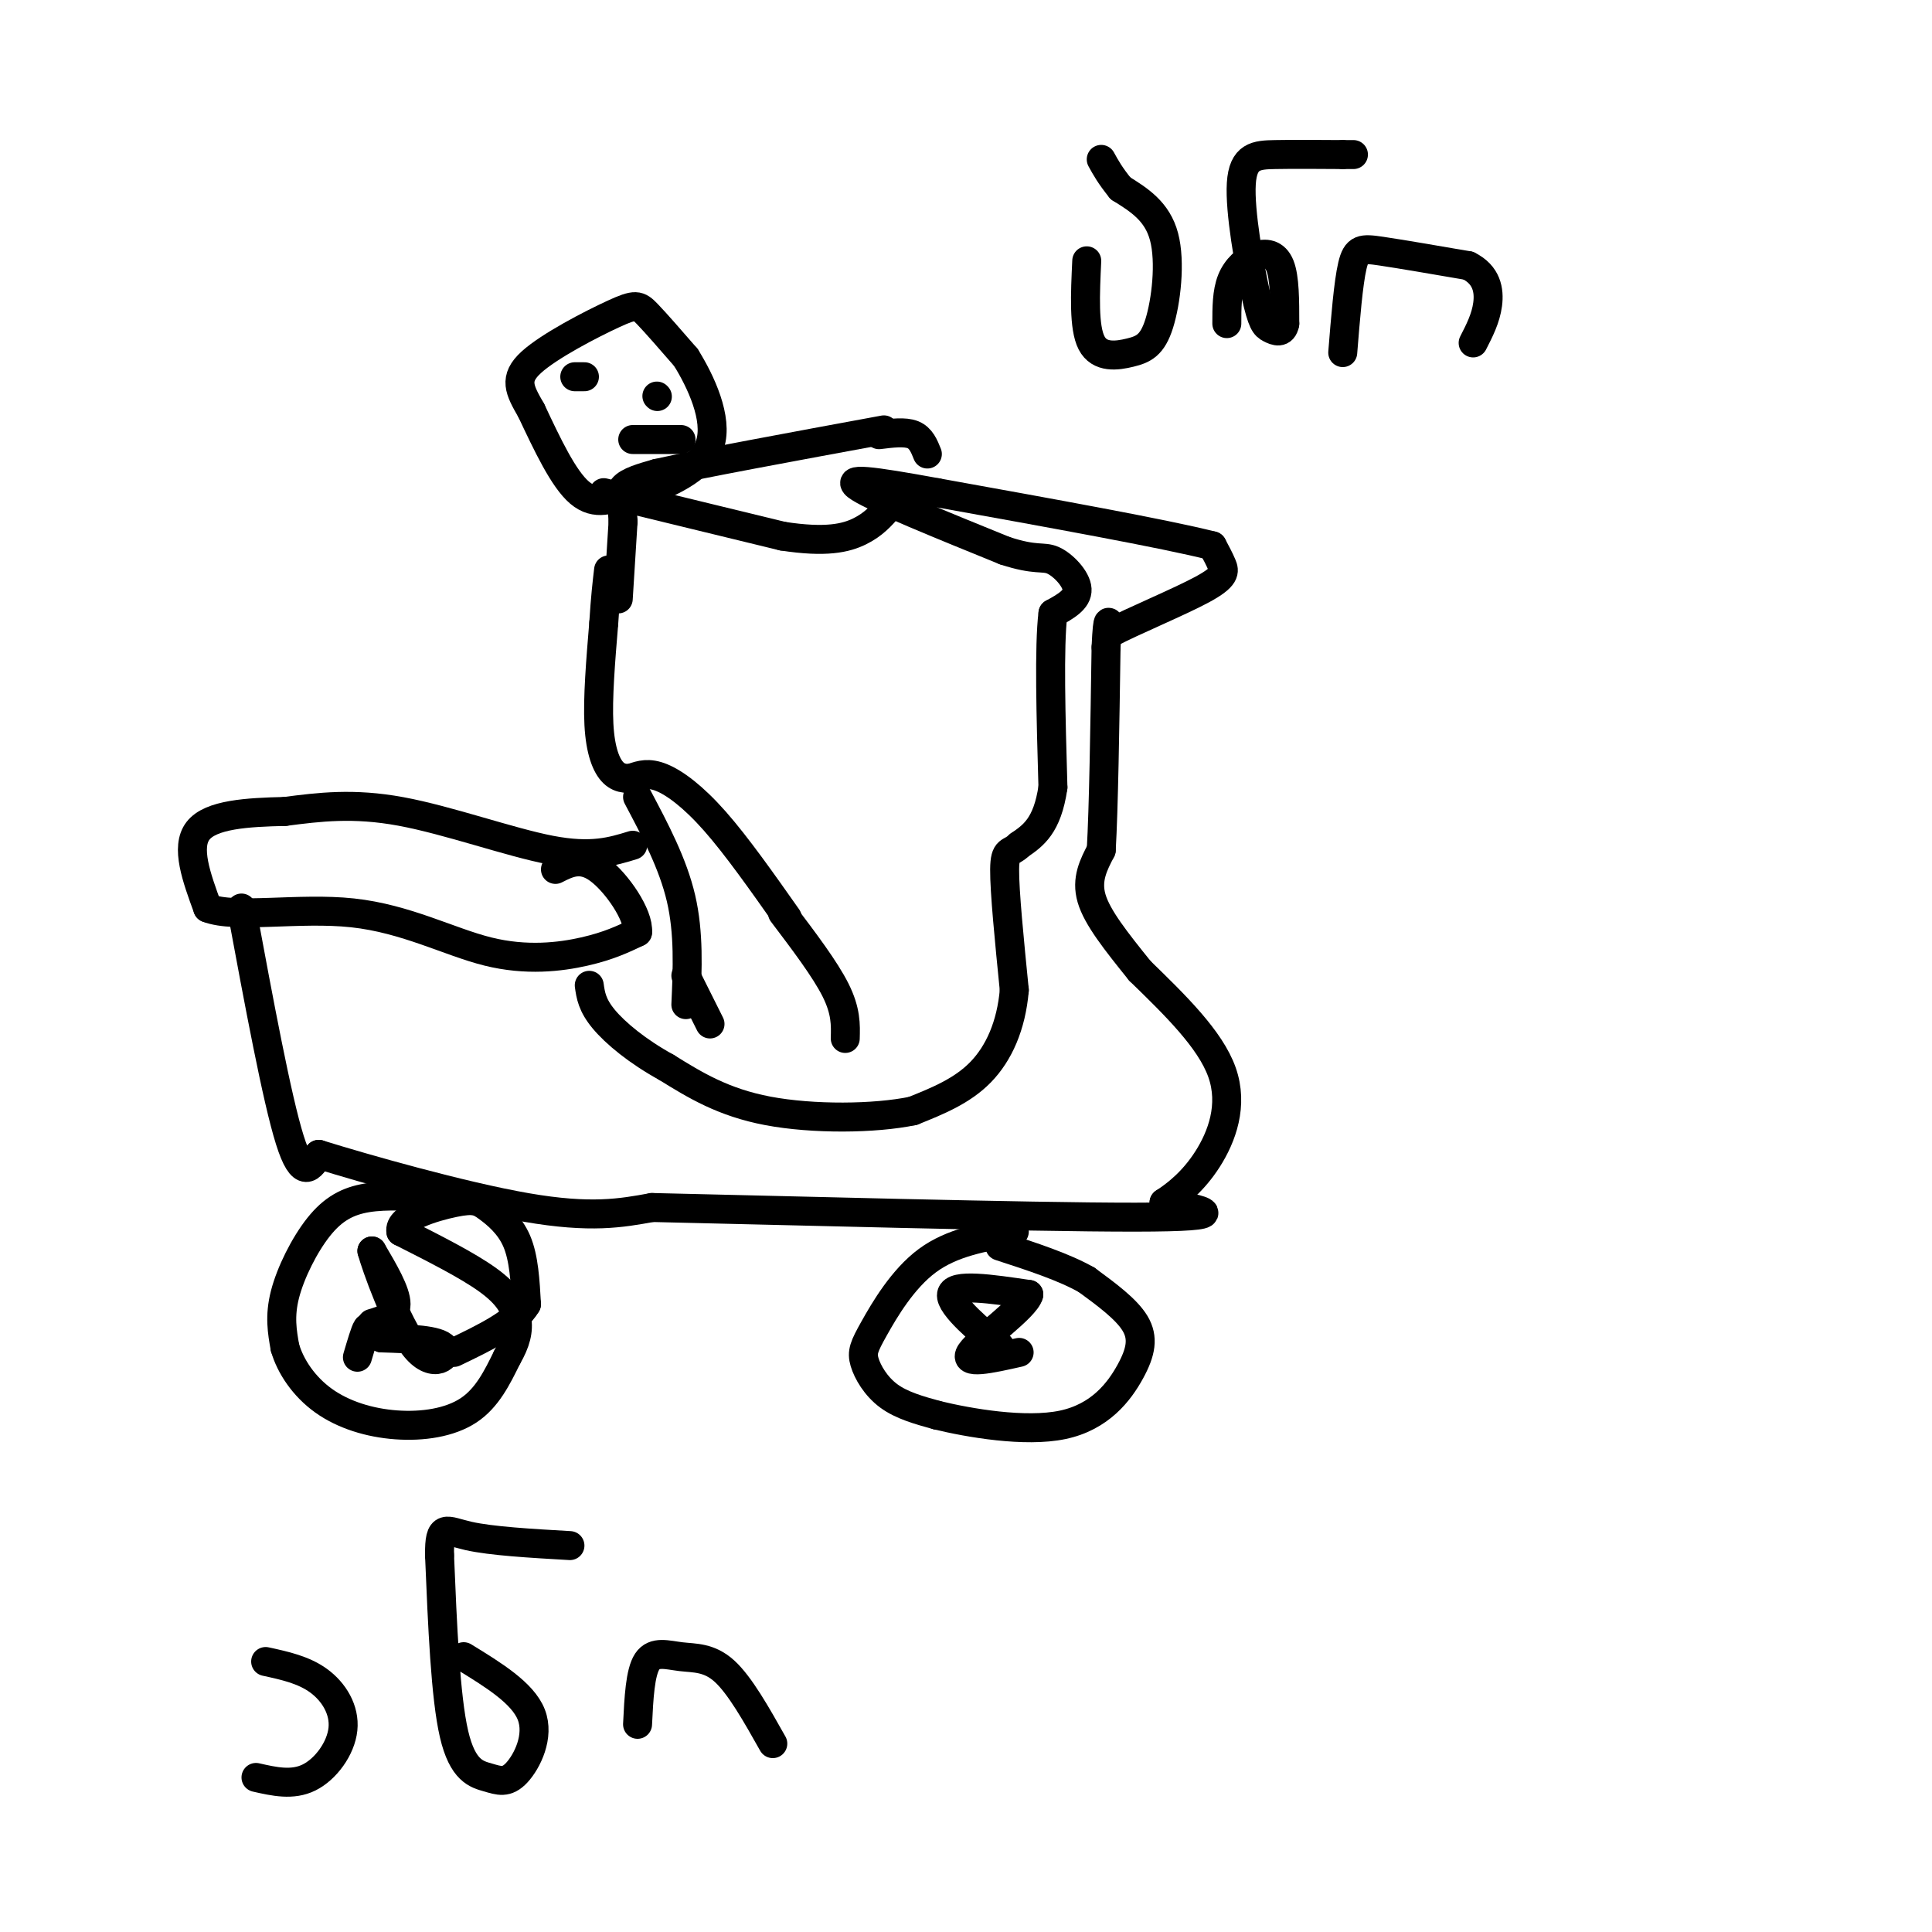 <svg viewBox='0 0 400 400' version='1.1' xmlns='http://www.w3.org/2000/svg' xmlns:xlink='http://www.w3.org/1999/xlink'><g fill='none' stroke='#000000' stroke-width='6' stroke-linecap='round' stroke-linejoin='round'><path d='M131,175c-4.267,1.311 -8.533,2.622 -17,1c-8.467,-1.622 -21.133,-6.178 -31,-8c-9.867,-1.822 -16.933,-0.911 -24,0'/><path d='M59,168c-7.822,0.178 -15.378,0.622 -18,4c-2.622,3.378 -0.311,9.689 2,16'/><path d='M43,188c5.691,2.230 18.917,-0.196 30,1c11.083,1.196 20.022,6.014 28,8c7.978,1.986 14.994,1.139 20,0c5.006,-1.139 8.003,-2.569 11,-4'/><path d='M132,193c0.333,-3.511 -4.333,-10.289 -8,-13c-3.667,-2.711 -6.333,-1.356 -9,0'/><path d='M50,188c3.667,19.750 7.333,39.500 10,48c2.667,8.500 4.333,5.750 6,3'/><path d='M66,239c9.333,2.911 29.667,8.689 43,11c13.333,2.311 19.667,1.156 26,0'/><path d='M135,250c26.000,0.578 78.000,2.022 100,2c22.000,-0.022 14.000,-1.511 6,-3'/><path d='M241,249c2.583,-1.679 6.042,-4.375 9,-9c2.958,-4.625 5.417,-11.179 3,-18c-2.417,-6.821 -9.708,-13.911 -17,-21'/><path d='M236,201c-4.956,-6.156 -8.844,-11.044 -10,-15c-1.156,-3.956 0.422,-6.978 2,-10'/><path d='M228,176c0.500,-8.667 0.750,-25.333 1,-42'/><path d='M229,134c0.333,-7.500 0.667,-5.250 1,-3'/><path d='M230,131c4.190,-2.250 14.167,-6.375 19,-9c4.833,-2.625 4.524,-3.750 4,-5c-0.524,-1.250 -1.262,-2.625 -2,-4'/><path d='M251,113c-9.833,-2.500 -33.417,-6.750 -57,-11'/><path d='M194,102c-13.756,-2.511 -19.644,-3.289 -16,-1c3.644,2.289 16.822,7.644 30,13'/><path d='M208,114c6.548,2.167 7.917,1.083 10,2c2.083,0.917 4.881,3.833 5,6c0.119,2.167 -2.440,3.583 -5,5'/><path d='M218,127c-0.833,6.833 -0.417,21.417 0,36'/><path d='M218,163c-1.167,8.000 -4.083,10.000 -7,12'/><path d='M211,175c-1.844,1.867 -2.956,0.533 -3,5c-0.044,4.467 0.978,14.733 2,25'/><path d='M210,205c-0.622,7.311 -3.178,13.089 -7,17c-3.822,3.911 -8.911,5.956 -14,8'/><path d='M189,230c-7.911,1.644 -20.689,1.756 -30,0c-9.311,-1.756 -15.156,-5.378 -21,-9'/><path d='M138,221c-6.022,-3.311 -10.578,-7.089 -13,-10c-2.422,-2.911 -2.711,-4.956 -3,-7'/><path d='M90,248c-4.994,-0.327 -9.988,-0.655 -14,0c-4.012,0.655 -7.042,2.292 -10,6c-2.958,3.708 -5.845,9.488 -7,14c-1.155,4.512 -0.577,7.756 0,11'/><path d='M59,279c1.116,3.877 3.907,8.070 8,11c4.093,2.930 9.486,4.596 15,5c5.514,0.404 11.147,-0.456 15,-3c3.853,-2.544 5.927,-6.772 8,-11'/><path d='M105,281c1.833,-3.155 2.417,-5.542 2,-8c-0.417,-2.458 -1.833,-4.988 -6,-8c-4.167,-3.012 -11.083,-6.506 -18,-10'/><path d='M83,255c-0.628,-2.896 6.801,-5.137 11,-6c4.199,-0.863 5.169,-0.348 7,1c1.831,1.348 4.523,3.528 6,7c1.477,3.472 1.738,8.236 2,13'/><path d='M109,270c-2.167,3.833 -8.583,6.917 -15,10'/><path d='M77,274c2.500,-0.750 5.000,-1.500 5,-4c0.000,-2.500 -2.500,-6.750 -5,-11'/><path d='M77,259c0.750,2.798 5.125,15.292 9,20c3.875,4.708 7.250,1.631 6,0c-1.250,-1.631 -7.125,-1.815 -13,-2'/><path d='M79,277c-2.600,-1.022 -2.600,-2.578 -3,-2c-0.400,0.578 -1.200,3.289 -2,6'/><path d='M210,255c-6.447,1.113 -12.893,2.226 -18,6c-5.107,3.774 -8.874,10.207 -11,14c-2.126,3.793 -2.611,4.944 -2,7c0.611,2.056 2.317,5.016 5,7c2.683,1.984 6.341,2.992 10,4'/><path d='M194,293c6.635,1.608 18.222,3.627 26,2c7.778,-1.627 11.748,-6.900 14,-11c2.252,-4.100 2.786,-7.029 1,-10c-1.786,-2.971 -5.893,-5.986 -10,-9'/><path d='M225,265c-4.667,-2.667 -11.333,-4.833 -18,-7'/><path d='M204,276c2.200,1.956 4.400,3.911 2,2c-2.400,-1.911 -9.400,-7.689 -9,-10c0.400,-2.311 8.200,-1.156 16,0'/><path d='M213,268c-0.622,2.667 -10.178,9.333 -12,12c-1.822,2.667 4.089,1.333 10,0'/><path d='M131,161c1.644,-0.556 3.289,-1.111 6,0c2.711,1.111 6.489,3.889 11,9c4.511,5.111 9.756,12.556 15,20'/><path d='M132,165c3.667,6.917 7.333,13.833 9,21c1.667,7.167 1.333,14.583 1,22'/><path d='M162,189c4.417,5.833 8.833,11.667 11,16c2.167,4.333 2.083,7.167 2,10'/><path d='M142,202c0.000,0.000 5.000,10.000 5,10'/><path d='M132,161c-1.756,0.222 -3.511,0.444 -5,-1c-1.489,-1.444 -2.711,-4.556 -3,-10c-0.289,-5.444 0.356,-13.222 1,-21'/><path d='M125,129c0.333,-5.333 0.667,-8.167 1,-11'/><path d='M128,124c0.000,0.000 1.000,-16.000 1,-16'/><path d='M129,108c-0.156,-3.911 -1.044,-5.689 0,-7c1.044,-1.311 4.022,-2.156 7,-3'/><path d='M136,98c9.000,-2.000 28.000,-5.500 47,-9'/><path d='M125,102c0.000,0.000 37.000,9.000 37,9'/><path d='M162,111c9.044,1.400 13.156,0.400 16,-1c2.844,-1.400 4.422,-3.200 6,-5'/><path d='M184,105c1.000,-0.833 0.500,-0.417 0,0'/><path d='M182,90c2.667,-0.333 5.333,-0.667 7,0c1.667,0.667 2.333,2.333 3,4'/><path d='M130,102c-3.333,1.417 -6.667,2.833 -10,0c-3.333,-2.833 -6.667,-9.917 -10,-17'/><path d='M110,85c-2.491,-4.317 -3.719,-6.611 0,-10c3.719,-3.389 12.386,-7.874 17,-10c4.614,-2.126 5.175,-1.893 7,0c1.825,1.893 4.912,5.447 8,9'/><path d='M142,74c3.067,4.911 6.733,12.689 5,18c-1.733,5.311 -8.867,8.156 -16,11'/><path d='M121,78c0.000,0.000 -2.000,0.000 -2,0'/><path d='M136,82c0.000,0.000 0.100,0.100 0.1,0.1'/><path d='M131,91c0.000,0.000 10.000,0.000 10,0'/><path d='M53,368c3.774,0.857 7.548,1.714 11,0c3.452,-1.714 6.583,-6.000 7,-10c0.417,-4.000 -1.881,-7.714 -5,-10c-3.119,-2.286 -7.060,-3.143 -11,-4'/><path d='M96,343c6.126,3.756 12.252,7.512 14,12c1.748,4.488 -0.882,9.708 -3,12c-2.118,2.292 -3.724,1.656 -6,1c-2.276,-0.656 -5.222,-1.330 -7,-9c-1.778,-7.670 -2.389,-22.335 -3,-37'/><path d='M91,322c-0.067,-6.733 1.267,-5.067 6,-4c4.733,1.067 12.867,1.533 21,2'/><path d='M132,357c0.262,-5.381 0.524,-10.762 2,-13c1.476,-2.238 4.167,-1.333 7,-1c2.833,0.333 5.810,0.095 9,3c3.190,2.905 6.595,8.952 10,15'/><path d='M225,54c-0.324,6.904 -0.648,13.809 1,17c1.648,3.191 5.266,2.670 8,2c2.734,-0.670 4.582,-1.488 6,-6c1.418,-4.512 2.405,-12.718 1,-18c-1.405,-5.282 -5.203,-7.641 -9,-10'/><path d='M232,39c-2.167,-2.667 -3.083,-4.333 -4,-6'/><path d='M254,67c0.000,-3.250 0.000,-6.500 1,-9c1.000,-2.500 3.000,-4.250 5,-5c2.000,-0.750 4.000,-0.500 5,2c1.000,2.500 1.000,7.250 1,12'/><path d='M266,67c-0.409,2.160 -1.933,1.559 -3,1c-1.067,-0.559 -1.678,-1.078 -3,-7c-1.322,-5.922 -3.356,-17.248 -3,-23c0.356,-5.752 3.102,-5.929 7,-6c3.898,-0.071 8.949,-0.035 14,0'/><path d='M278,32c2.667,0.000 2.333,0.000 2,0'/><path d='M278,73c0.578,-7.200 1.156,-14.400 2,-18c0.844,-3.600 1.956,-3.600 6,-3c4.044,0.600 11.022,1.800 18,3'/><path d='M304,55c3.822,1.889 4.378,5.111 4,8c-0.378,2.889 -1.689,5.444 -3,8'/></g>
</svg>